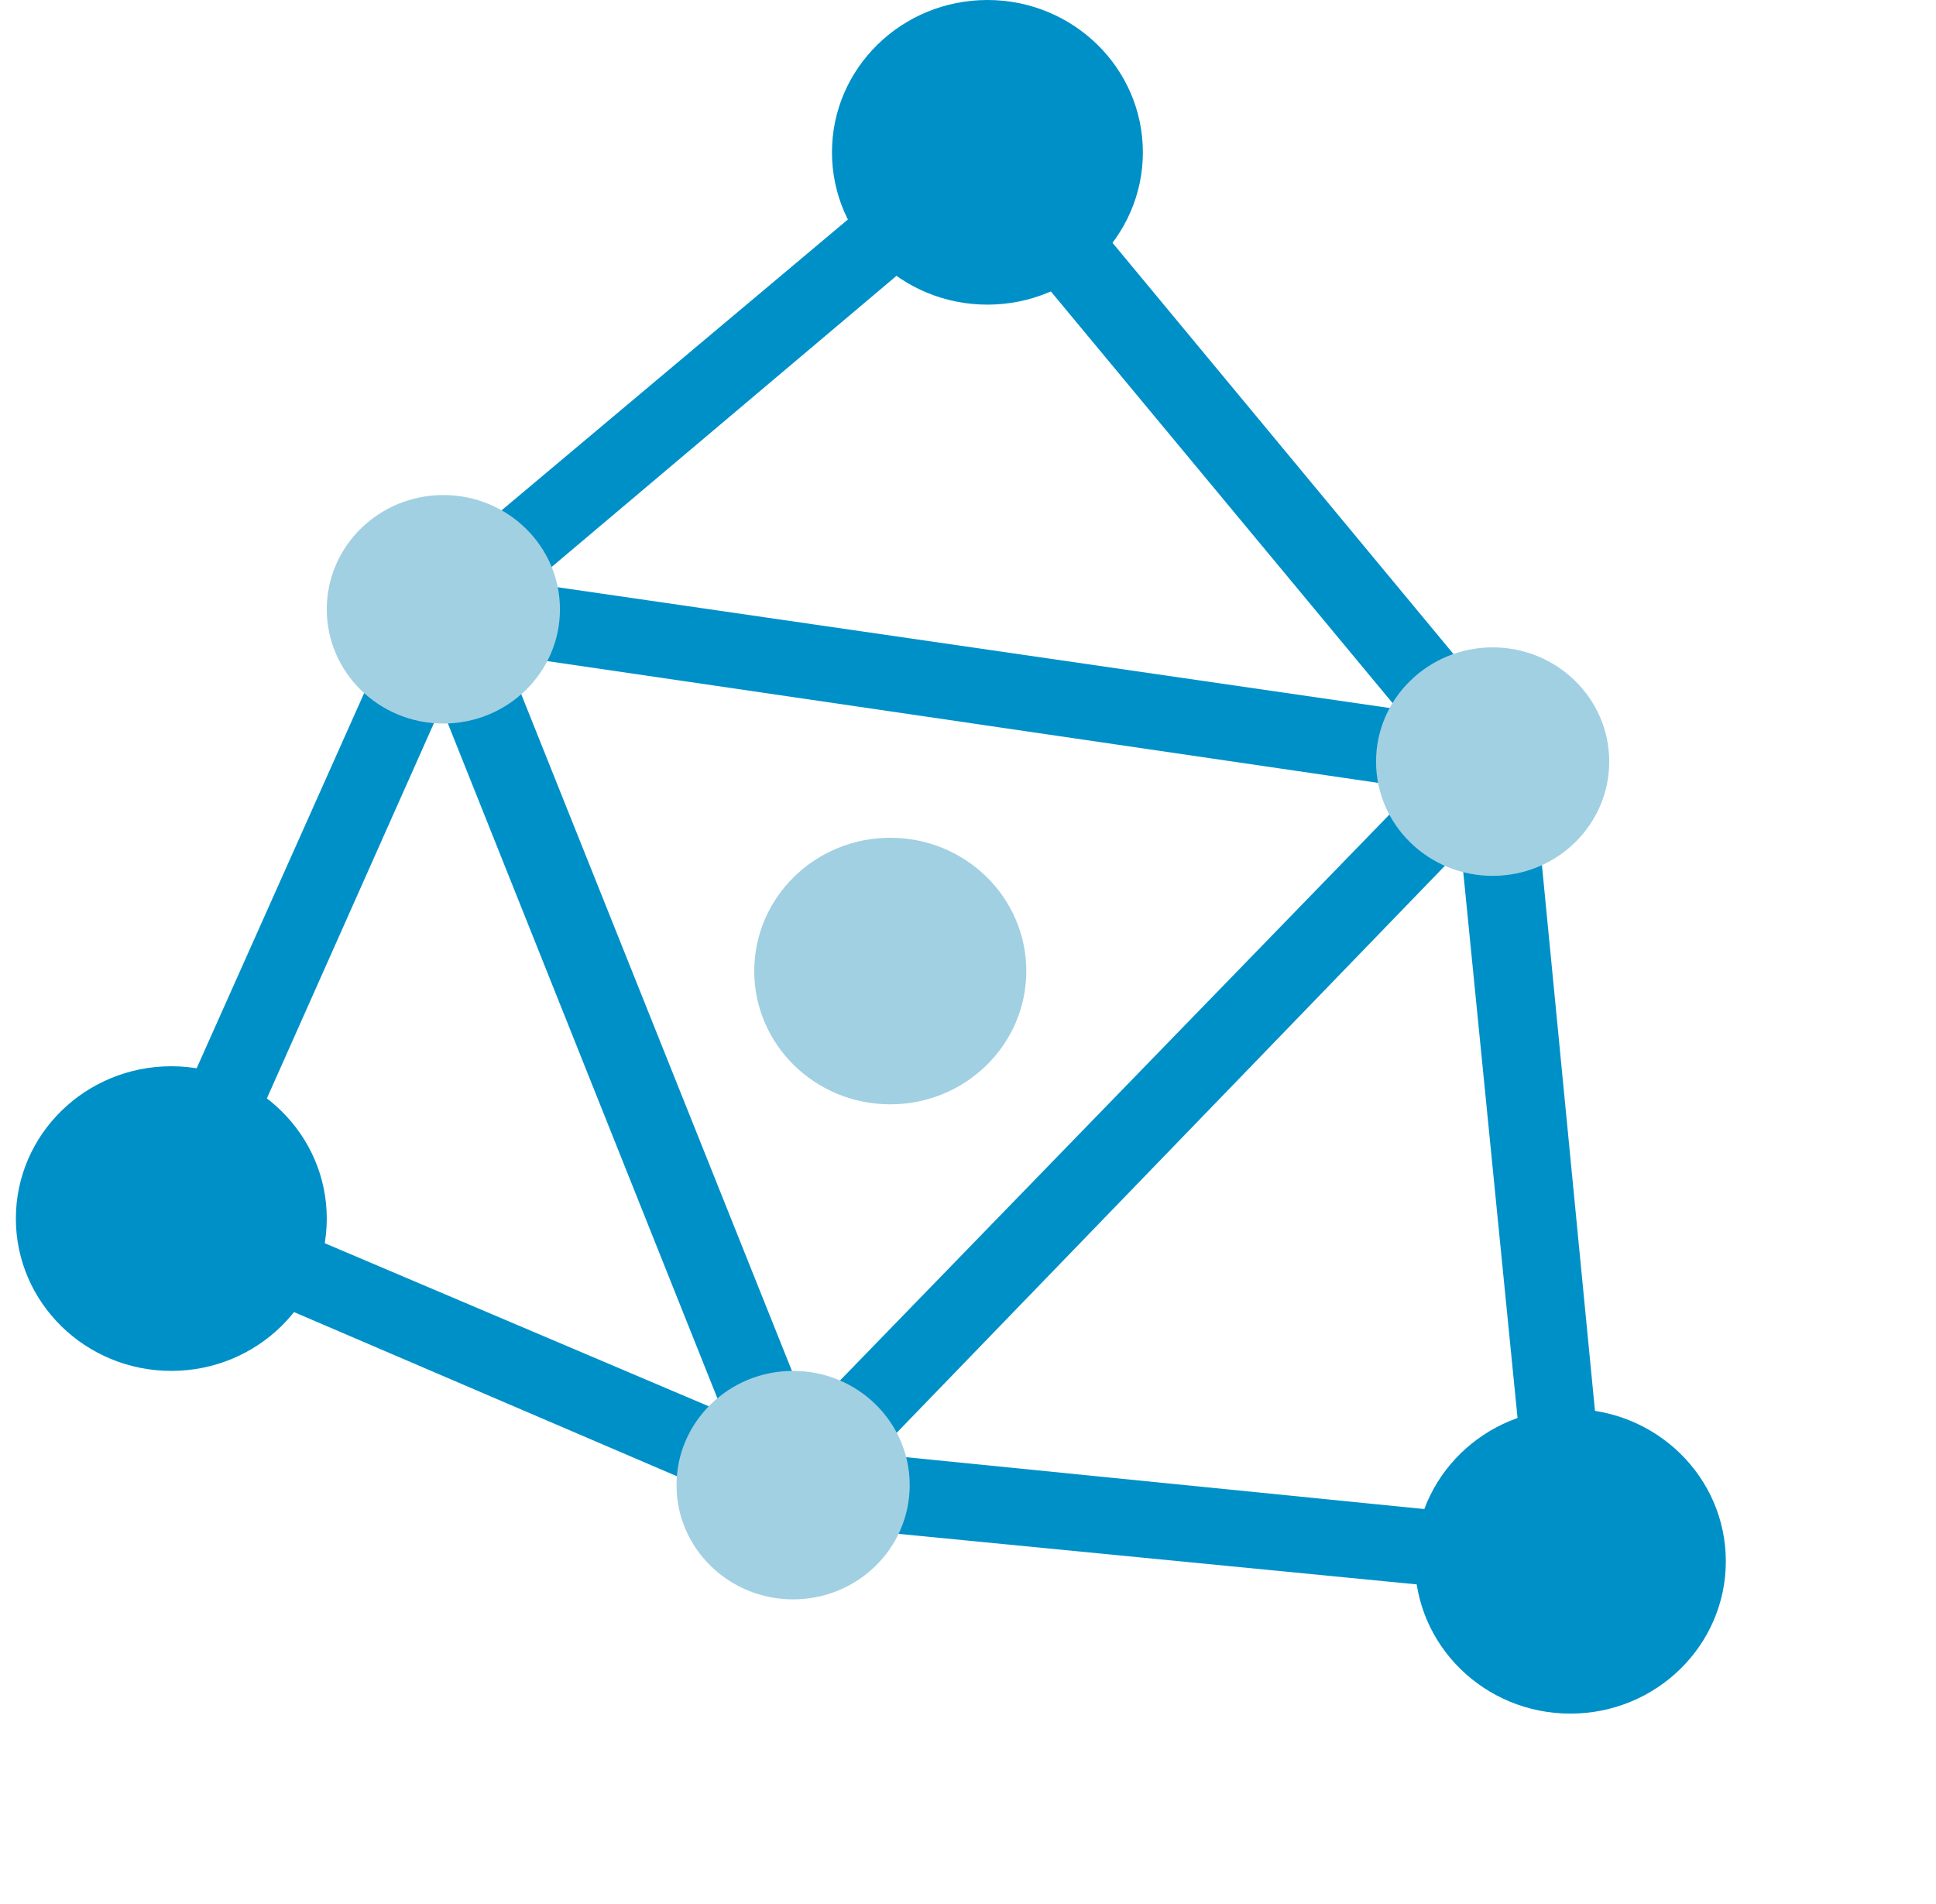 <svg width="61" height="60" viewBox="0 0 61 60" fill="none" xmlns="http://www.w3.org/2000/svg">
<g clip-path="url(#clip0_4133_10556)">
<path d="M49.48 50.4C49.48 50.4 49.357 50.4 49.48 50.4L24.867 48C24.745 48 24.622 48 24.5 47.88L4.908 39.48C4.296 39.24 4.051 38.52 4.296 37.92L12.867 18.72C12.99 18.6 13.112 18.36 13.235 18.24L30.378 3.84C30.622 3.72 30.867 3.6 31.235 3.6C31.602 3.6 31.847 3.84 32.092 4.08L48.01 23.28C48.133 23.52 48.255 23.64 48.255 23.88L50.704 49.08C50.704 49.44 50.582 49.8 50.337 50.04C50.092 50.28 49.847 50.4 49.48 50.4ZM25.357 45.6L48.133 47.88L45.806 24.48L30.867 6.48L14.949 19.92L6.99 37.8L25.357 45.6Z" fill="#0090C8"/>
<path d="M31.112 9.6C33.817 9.6 36.01 7.451 36.01 4.8C36.01 2.149 33.817 0 31.112 0C28.407 0 26.214 2.149 26.214 4.8C26.214 7.451 28.407 9.6 31.112 9.6Z" fill="#0090C8"/>
<path d="M5.398 43.2C8.103 43.2 10.296 41.051 10.296 38.4C10.296 35.749 8.103 33.6 5.398 33.6C2.693 33.6 0.5 35.749 0.5 38.4C0.5 41.051 2.693 43.2 5.398 43.2Z" fill="#0090C8"/>
<path d="M49.48 54C52.185 54 54.378 51.851 54.378 49.2C54.378 46.549 52.185 44.4 49.48 44.4C46.775 44.4 44.582 46.549 44.582 49.2C44.582 51.851 46.775 54 49.48 54Z" fill="#0090C8"/>
<path d="M24.99 48C24.867 48 24.867 48 24.745 48C24.378 47.88 24.01 47.64 23.888 47.28L12.867 19.68C12.745 19.32 12.745 18.84 12.99 18.48C13.235 18.12 13.725 18 14.092 18L47.153 22.8C47.643 22.92 48.01 23.16 48.133 23.64C48.255 24.12 48.133 24.48 47.888 24.84L25.847 47.64C25.602 47.88 25.357 48 24.99 48ZM15.929 20.64L25.48 44.52L44.582 24.84L15.929 20.64Z" fill="#0090C8"/>
<path d="M13.969 22.8C15.998 22.8 17.643 21.188 17.643 19.2C17.643 17.212 15.998 15.6 13.969 15.6C11.941 15.6 10.296 17.212 10.296 19.2C10.296 21.188 11.941 22.8 13.969 22.8Z" fill="#A1D0E2"/>
<path d="M24.99 50.4C27.019 50.4 28.663 48.788 28.663 46.8C28.663 44.812 27.019 43.2 24.99 43.2C22.961 43.2 21.316 44.812 21.316 46.8C21.316 48.788 22.961 50.4 24.99 50.4Z" fill="#A1D0E2"/>
<path d="M28.051 34.8C30.418 34.8 32.337 32.92 32.337 30.6C32.337 28.28 30.418 26.4 28.051 26.4C25.684 26.4 23.765 28.28 23.765 30.6C23.765 32.92 25.684 34.8 28.051 34.8Z" fill="#A1D0E2"/>
<path d="M47.031 27.6C49.059 27.6 50.704 25.988 50.704 24C50.704 22.012 49.059 20.4 47.031 20.4C45.002 20.4 43.357 22.012 43.357 24C43.357 25.988 45.002 27.6 47.031 27.6Z" fill="#A1D0E2"/>
</g>
<defs>
<clipPath id="clip0_4133_10556">
<rect width="60" height="60" fill="white" transform="translate(0.5)"/>
</clipPath>
</defs>
</svg>

